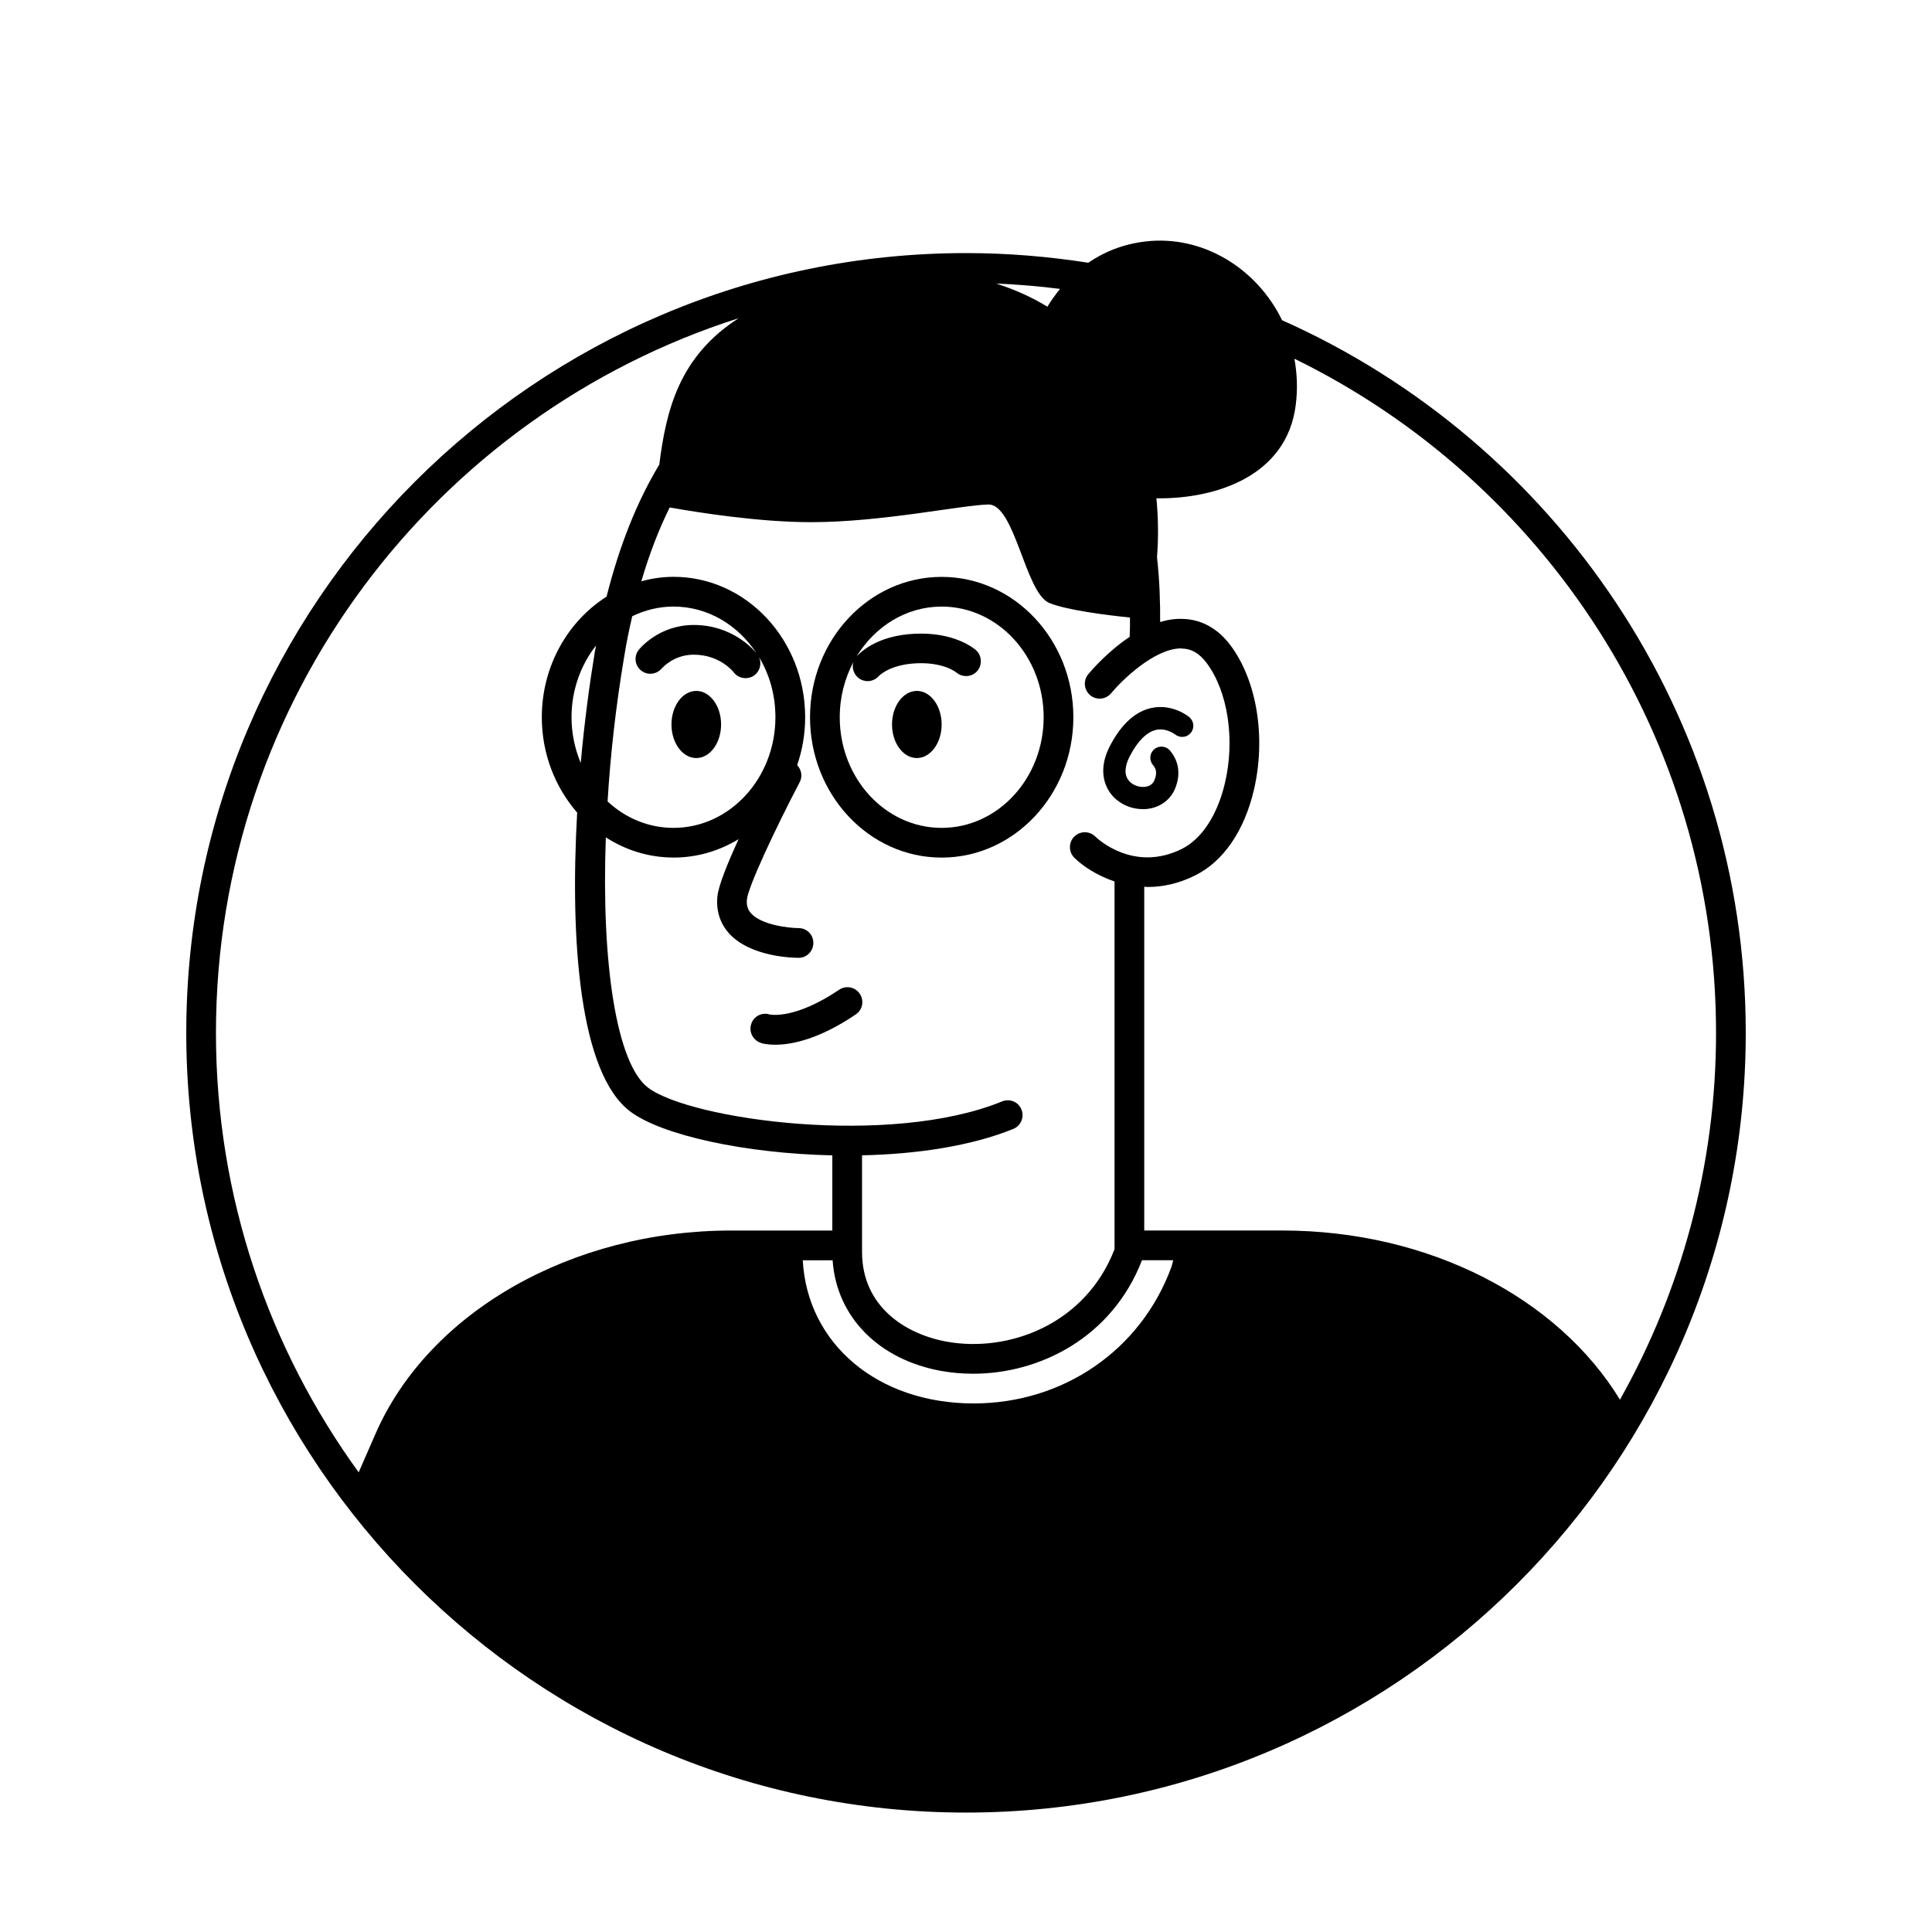 <?xml version="1.0" encoding="UTF-8"?>
<!-- Uploaded to: ICON Repo, www.svgrepo.com, Generator: ICON Repo Mixer Tools -->
<svg fill="#000000" width="800px" height="800px" version="1.1" viewBox="144 144 512 512" xmlns="http://www.w3.org/2000/svg">
 <g>
  <path d="m446.84 358.43c0.316 0 0.668 0 1.023-0.039 3.387-0.316 6.18-2.281 7.477-5.234 1.613-3.777 1.141-7.398-1.301-10.273-1.062-1.219-2.914-1.379-4.172-0.316-1.219 1.062-1.379 2.914-0.316 4.172 0.707 0.828 1.258 1.93 0.355 4.094-0.551 1.258-1.691 1.613-2.598 1.691-1.691 0.156-3.504-0.629-4.367-1.93-1.301-1.891-0.434-4.449 0.473-6.219 2.086-4.016 4.527-6.414 7.008-6.965 2.676-0.551 4.922 1.18 5 1.219 1.258 1.023 3.109 0.828 4.133-0.395 1.062-1.258 0.867-3.109-0.355-4.172-0.156-0.156-4.367-3.582-9.879-2.481-4.367 0.867-8.109 4.25-11.141 10.035-3.188 6.102-1.457 10.273-0.156 12.242 1.891 2.832 5.312 4.566 8.816 4.566z"/>
  <path d="m328.52 344.89c3.621 0 6.574-3.977 6.574-8.895 0-4.922-2.953-8.895-6.574-8.895-3.621 0-6.574 3.977-6.574 8.895 0 4.922 2.953 8.895 6.574 8.895z"/>
  <path d="m386.97 344.89c3.621 0 6.574-3.977 6.574-8.895 0-4.922-2.953-8.895-6.574-8.895s-6.574 3.977-6.574 8.895c0 4.922 2.953 8.895 6.574 8.895z"/>
  <path d="m393.54 371.27c19.246 0 34.914-16.688 34.914-37.195 0-20.508-15.664-37.195-34.914-37.195-19.246 0-34.875 16.688-34.875 37.195 0 20.508 15.625 37.195 34.875 37.195zm-23.379-51.836c-0.434 1.457 0 3.07 1.219 4.133 0.746 0.629 1.652 0.945 2.559 0.945 1.062 0 2.164-0.473 2.953-1.34 0.117-0.117 2.832-3.031 9.879-3.387 7.203-0.355 10.508 2.32 10.586 2.363 1.652 1.457 4.133 1.34 5.59-0.277 1.418-1.613 1.301-4.133-0.316-5.59-0.59-0.473-5.746-4.84-16.254-4.328-10.156 0.473-14.641 5.156-15.391 6.062 4.84-7.988 13.145-13.266 22.555-13.266 14.918 0 27.039 13.145 27.039 29.324 0 16.176-12.121 29.324-27.039 29.324s-27-13.145-27-29.324c0-5.352 1.34-10.312 3.621-14.641z"/>
  <path d="m345.6 420.39c0.355 0.117 1.652 0.473 3.856 0.473 4.133 0 11.414-1.301 21.332-8.031 1.812-1.219 2.281-3.66 1.062-5.473s-3.66-2.281-5.473-1.062c-11.73 7.91-18.145 6.613-18.461 6.535-2.047-0.629-4.211 0.512-4.84 2.559-0.668 2.086 0.473 4.289 2.519 4.961z"/>
  <path d="m483.76 228.86c-6.731-13.855-21.176-22.672-36.289-20.859-6.18 0.746-11.098 2.914-15.074 5.629-10.547-1.652-21.371-2.559-32.395-2.559-113.95 0-206.64 92.691-206.64 206.64 0 113.95 92.691 206.64 206.64 206.64s206.64-92.691 206.64-206.64c0-84.152-50.578-156.65-122.88-188.85zm115.01 188.85c0 35.305-9.289 68.445-25.465 97.219-16.414-26.922-50.5-44.832-89.504-44.832h-36.566v-91.117c0.316 0.039 0.59 0.078 0.906 0.078 3.938 0 8.227-0.867 12.676-3.109 7.398-3.699 12.91-11.73 15.469-22.555 3.266-13.934 0.828-29.008-6.219-38.414-3.344-4.449-7.715-6.848-12.633-6.965-2.047-0.078-4.055 0.234-5.984 0.828 0.039-4.84-0.117-10.785-0.828-17.199 0.355-4.488 0.395-9.762-0.156-15.586 16.336 0.195 34.598-6.219 36.918-24.719 0.551-4.289 0.355-8.383-0.355-12.281 66.086 32.316 111.74 100.25 111.74 178.66zm-284.89-96.039c1.652 1.379 4.133 1.102 5.512-0.551 0.156-0.117 3.109-3.621 8.461-3.621 3.426 0 6.023 1.102 7.793 2.242 1.77 1.141 2.715 2.32 2.793 2.441 0.789 1.023 1.969 1.535 3.148 1.535 0.828 0 1.652-0.234 2.32-0.746 1.535-1.141 2.008-3.188 1.219-4.879 2.793 4.606 4.367 10.078 4.367 15.98 0 16.176-12.121 29.324-27 29.324-6.691 0-12.793-2.637-17.477-7.008 0.746-12.359 2.203-25.348 4.41-38.414 0.59-3.738 1.34-7.281 2.125-10.668 3.344-1.613 7.047-2.559 10.941-2.559 9.094 0 17.121 4.922 22.004 12.398-1.062-1.34-6.691-7.519-16.648-7.519-4.606 0-8.227 1.574-10.668 3.188-2.481 1.613-3.777 3.266-3.898 3.387-1.34 1.691-1.062 4.133 0.59 5.473zm8.621 49.594c6.258 0 12.121-1.77 17.238-4.879-2.875 6.258-5.352 12.32-5.629 15.23-0.355 3.738 0.707 7.086 3.109 9.762 5.746 6.297 17.121 6.453 18.422 6.453 2.164 0 3.898-1.73 3.898-3.938 0.039-2.164-1.73-3.938-3.898-3.938-2.363 0-9.723-0.746-12.594-3.898-0.906-1.023-1.258-2.164-1.102-3.699 0.316-3.344 7.359-18.422 13.973-31.055 0.828-1.535 0.473-3.344-0.668-4.527 1.379-3.977 2.125-8.227 2.125-12.715 0-20.508-15.625-37.195-34.875-37.195-2.953 0-5.824 0.434-8.543 1.18 2.164-7.359 4.684-13.855 7.519-19.562 7.359 1.301 23.539 3.898 37.473 3.898 18.734 0 39.871-4.527 46.957-4.684 7.086-0.117 9.762 23.418 16.176 26.098 4.566 1.891 15.469 3.266 21.371 3.856 0.039 1.652 0 3.387-0.078 5.117-5.902 3.938-10.234 9.012-10.98 9.918-1.379 1.652-1.141 4.172 0.512 5.551 1.652 1.379 4.133 1.18 5.551-0.512 2.754-3.344 11.453-11.887 18.539-11.887 0.078 0 0.156 0 0.234 0.039 2.559 0.039 4.606 1.258 6.535 3.816 5.629 7.519 7.598 20.309 4.84 31.883-1.969 8.383-6.102 14.719-11.336 17.359-12.91 6.453-22.594-2.832-22.984-3.227-1.535-1.535-4.055-1.535-5.59 0-1.535 1.535-1.535 4.055 0 5.59 2.125 2.125 5.902 4.684 10.668 6.297v97.457c-7.676 19.918-28.023 27.434-44.359 24.52-10.902-1.93-22.555-9.211-22.555-23.812v-25.586c14.484-0.316 28.891-2.441 40.109-7.008 2.008-0.828 2.953-3.148 2.125-5.156-0.789-2.008-3.109-2.953-5.117-2.125-29.719 12.164-82.461 4.879-93.797-3.621-8.422-6.336-12.438-33.102-11.219-66.359 5.234 3.387 11.375 5.352 17.949 5.352zm85.488-152.12c5.707 0.234 11.336 0.707 16.926 1.418-1.301 1.613-2.441 3.227-3.344 4.723-4.094-2.519-8.66-4.566-13.578-6.141zm-14.367 288.2c2.676 0.473 5.473 0.707 8.266 0.707 17.633 0 36.762-9.523 44.754-30.07h8.266c-0.117 0.629-0.316 1.258-0.512 1.891-8.07 21.922-28.613 36.055-52.387 36.055-25.426 0-44.082-15.824-45.266-37.941h7.91c1.023 14.957 12.164 26.371 28.969 29.363zm-53.844-279.03c-15.863 10.156-19.246 24.48-21.059 38.809-5.945 9.84-10.586 21.57-13.973 34.992-10.234 6.496-17.16 18.383-17.16 31.961 0 9.762 3.582 18.617 9.367 25.27-1.93 34.164 0.668 69.156 14.09 79.23 8.422 6.297 30.426 11.098 53.531 11.609v19.918h-26.805c-42.312 0-80.137 21.609-94.227 53.805l-4.488 10.273c-23.773-32.746-37.824-72.973-37.824-116.46 0-88.602 58.293-163.86 138.55-189.4zm-37.824 86.75c-0.078 0.551-0.195 1.062-0.316 1.652-1.457 8.895-2.793 18.973-3.738 29.48-1.535-3.699-2.441-7.793-2.441-12.121 0-7.242 2.481-13.895 6.496-19.012z"/>
 </g>
</svg>